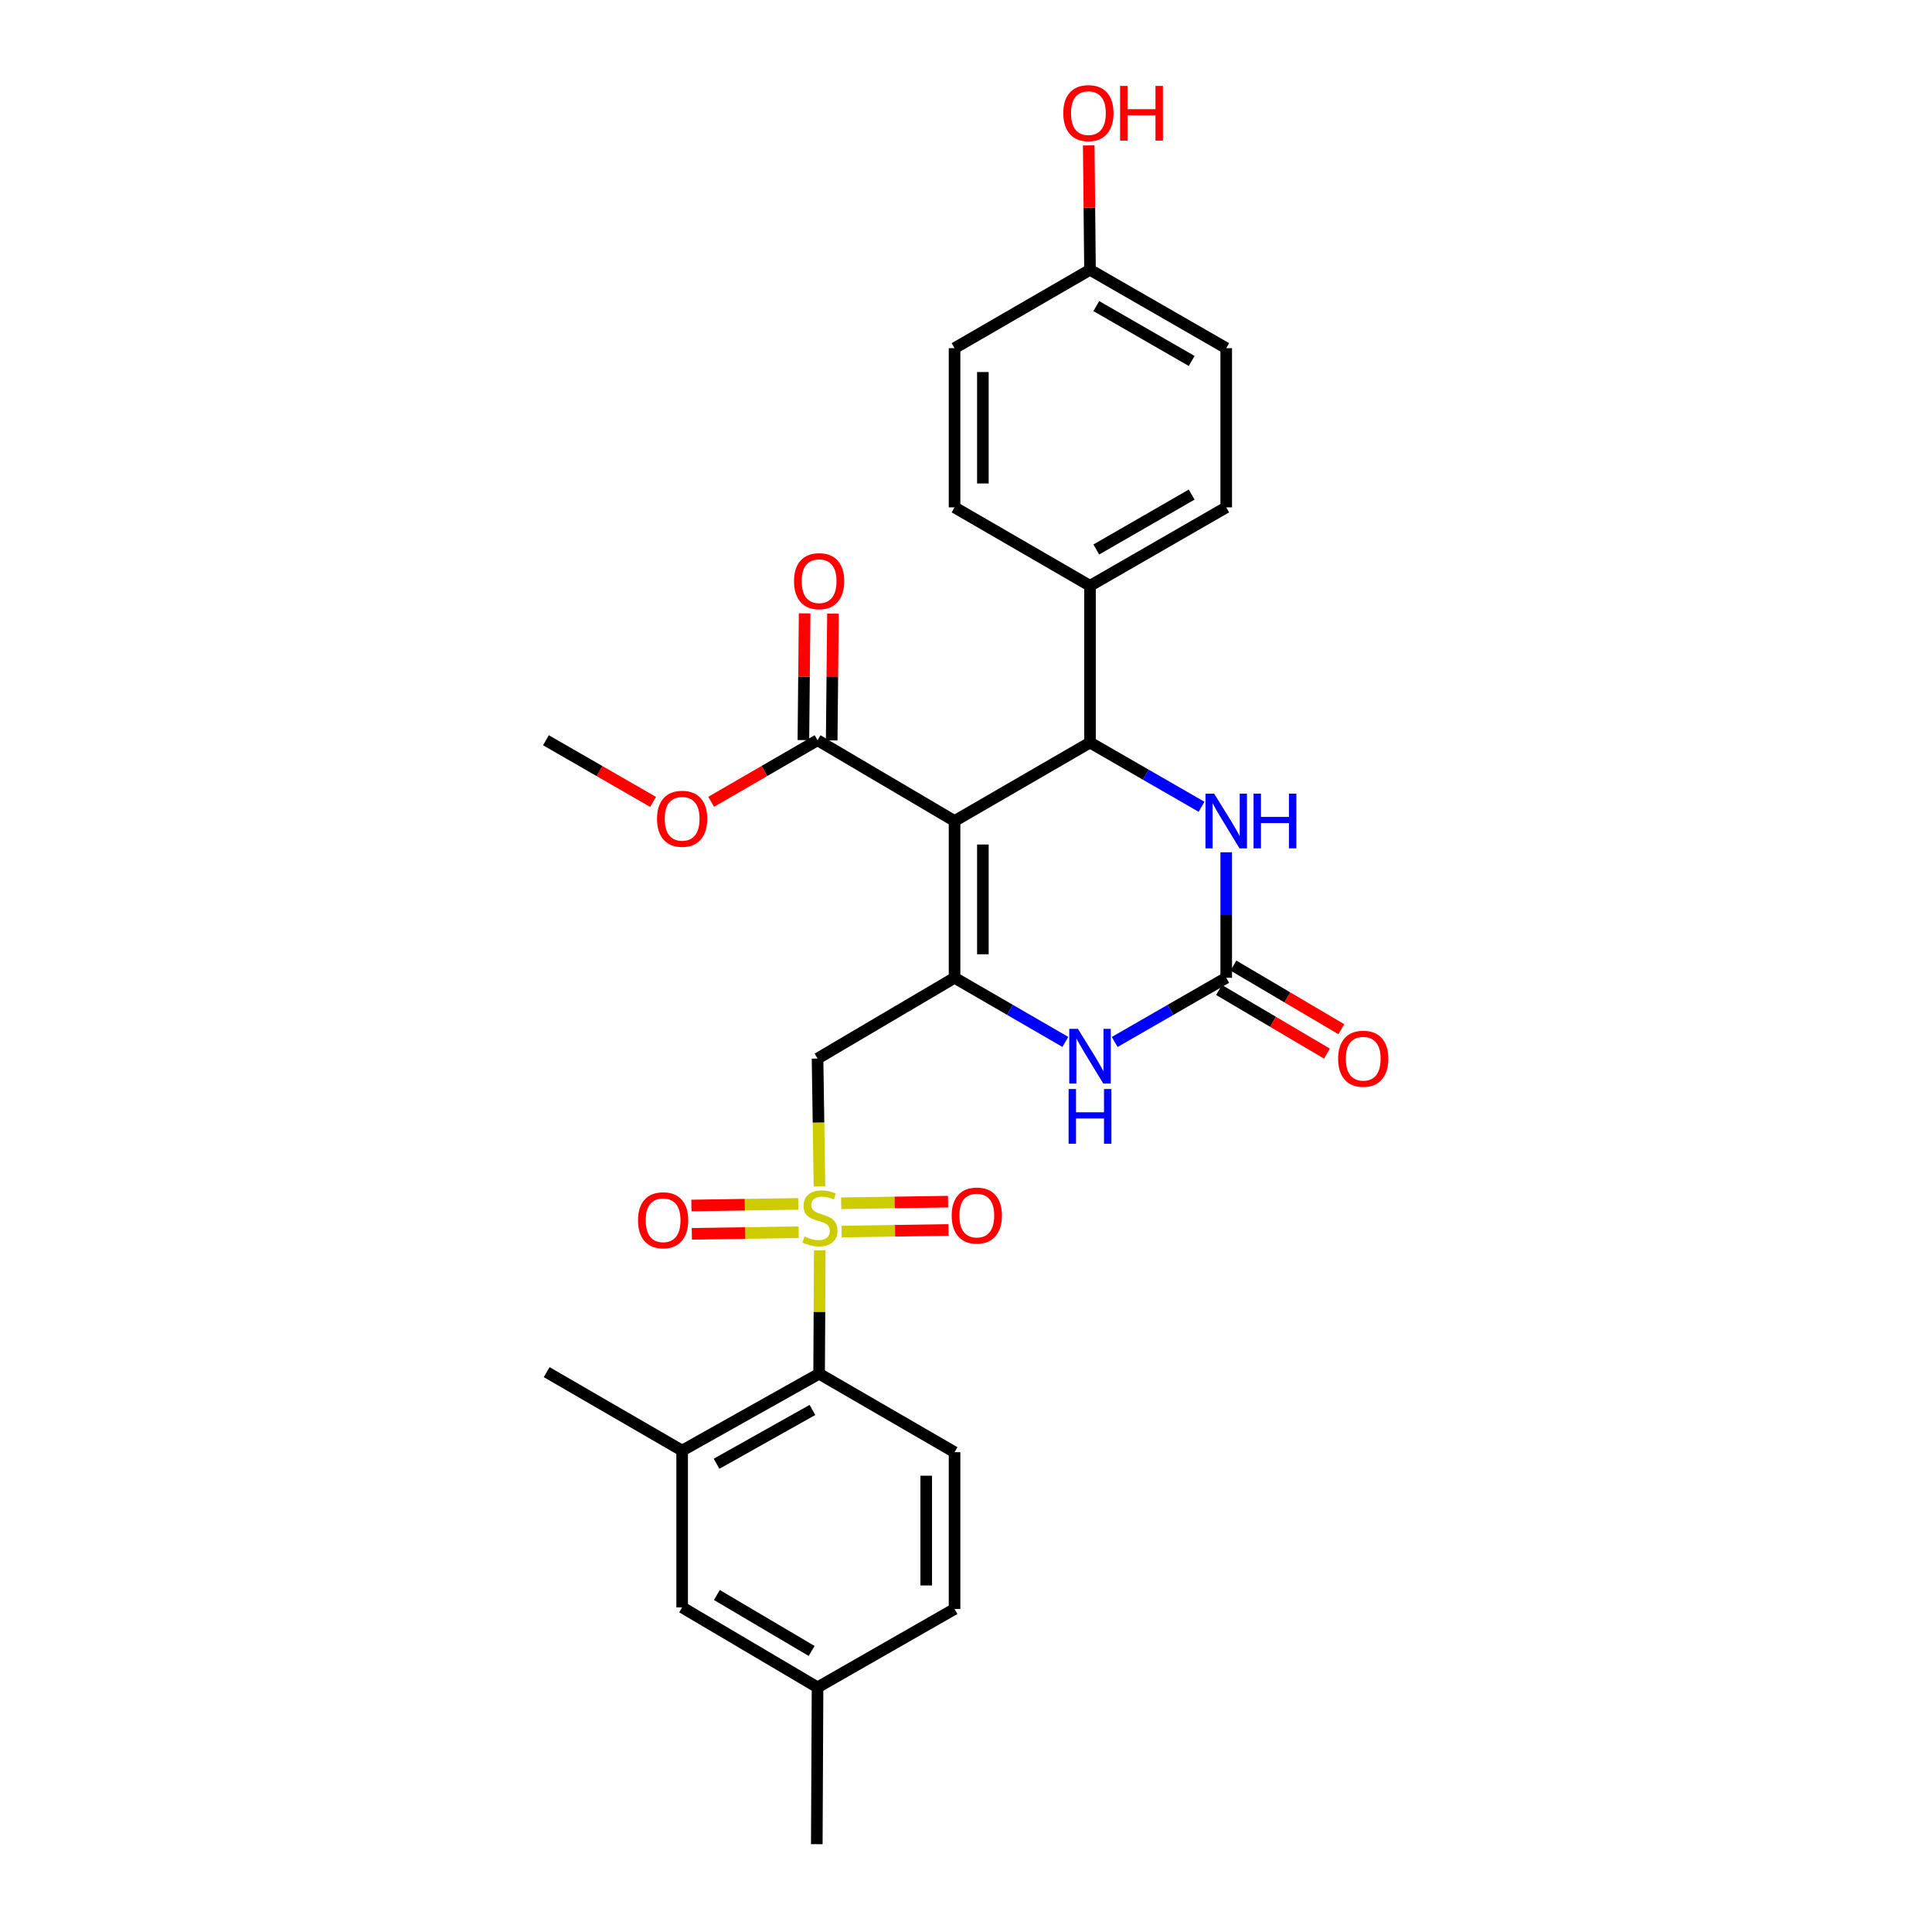 <?xml version='1.0' encoding='iso-8859-1'?>
<svg version='1.1' baseProfile='full'
              xmlns='http://www.w3.org/2000/svg'
                      xmlns:rdkit='http://www.rdkit.org/xml'
                      xmlns:xlink='http://www.w3.org/1999/xlink'
                  xml:space='preserve'
width='1000px' height='1000px' viewBox='0 0 1000 1000'>
<!-- END OF HEADER -->
<rect style='opacity:1.0;fill:#FFFFFF;stroke:none' width='1000' height='1000' x='0' y='0'> </rect>
<path class='bond-3' d='M 424.155,614.113 L 423.657,581.012' style='fill:none;fill-rule:evenodd;stroke:#CCCC00;stroke-width:6px;stroke-linecap:butt;stroke-linejoin:miter;stroke-opacity:1' />
<path class='bond-3' d='M 423.657,581.012 L 423.16,547.911' style='fill:none;fill-rule:evenodd;stroke:#000000;stroke-width:6px;stroke-linecap:butt;stroke-linejoin:miter;stroke-opacity:1' />
<path class='bond-7' d='M 424.309,647.192 L 424.142,679.115' style='fill:none;fill-rule:evenodd;stroke:#CCCC00;stroke-width:6px;stroke-linecap:butt;stroke-linejoin:miter;stroke-opacity:1' />
<path class='bond-7' d='M 424.142,679.115 L 423.974,711.039' style='fill:none;fill-rule:evenodd;stroke:#000000;stroke-width:6px;stroke-linecap:butt;stroke-linejoin:miter;stroke-opacity:1' />
<path class='bond-10' d='M 413.177,623.133 L 385.523,623.552' style='fill:none;fill-rule:evenodd;stroke:#CCCC00;stroke-width:6px;stroke-linecap:butt;stroke-linejoin:miter;stroke-opacity:1' />
<path class='bond-10' d='M 385.523,623.552 L 357.869,623.971' style='fill:none;fill-rule:evenodd;stroke:#FF0000;stroke-width:6px;stroke-linecap:butt;stroke-linejoin:miter;stroke-opacity:1' />
<path class='bond-10' d='M 413.399,637.79 L 385.745,638.209' style='fill:none;fill-rule:evenodd;stroke:#CCCC00;stroke-width:6px;stroke-linecap:butt;stroke-linejoin:miter;stroke-opacity:1' />
<path class='bond-10' d='M 385.745,638.209 L 358.091,638.628' style='fill:none;fill-rule:evenodd;stroke:#FF0000;stroke-width:6px;stroke-linecap:butt;stroke-linejoin:miter;stroke-opacity:1' />
<path class='bond-11' d='M 435.617,637.457 L 463.282,637.046' style='fill:none;fill-rule:evenodd;stroke:#CCCC00;stroke-width:6px;stroke-linecap:butt;stroke-linejoin:miter;stroke-opacity:1' />
<path class='bond-11' d='M 463.282,637.046 L 490.948,636.635' style='fill:none;fill-rule:evenodd;stroke:#FF0000;stroke-width:6px;stroke-linecap:butt;stroke-linejoin:miter;stroke-opacity:1' />
<path class='bond-11' d='M 435.399,622.8 L 463.065,622.389' style='fill:none;fill-rule:evenodd;stroke:#CCCC00;stroke-width:6px;stroke-linecap:butt;stroke-linejoin:miter;stroke-opacity:1' />
<path class='bond-11' d='M 463.065,622.389 L 490.73,621.978' style='fill:none;fill-rule:evenodd;stroke:#FF0000;stroke-width:6px;stroke-linecap:butt;stroke-linejoin:miter;stroke-opacity:1' />
<path class='bond-0' d='M 494.076,424.948 L 494.076,506.101' style='fill:none;fill-rule:evenodd;stroke:#000000;stroke-width:6px;stroke-linecap:butt;stroke-linejoin:miter;stroke-opacity:1' />
<path class='bond-0' d='M 508.735,437.121 L 508.735,493.928' style='fill:none;fill-rule:evenodd;stroke:#000000;stroke-width:6px;stroke-linecap:butt;stroke-linejoin:miter;stroke-opacity:1' />
<path class='bond-2' d='M 494.076,424.948 L 564.186,384.343' style='fill:none;fill-rule:evenodd;stroke:#000000;stroke-width:6px;stroke-linecap:butt;stroke-linejoin:miter;stroke-opacity:1' />
<path class='bond-8' d='M 494.076,424.948 L 423.16,383.146' style='fill:none;fill-rule:evenodd;stroke:#000000;stroke-width:6px;stroke-linecap:butt;stroke-linejoin:miter;stroke-opacity:1' />
<path class='bond-1' d='M 494.076,506.101 L 423.16,547.911' style='fill:none;fill-rule:evenodd;stroke:#000000;stroke-width:6px;stroke-linecap:butt;stroke-linejoin:miter;stroke-opacity:1' />
<path class='bond-5' d='M 494.076,506.101 L 522.748,522.696' style='fill:none;fill-rule:evenodd;stroke:#000000;stroke-width:6px;stroke-linecap:butt;stroke-linejoin:miter;stroke-opacity:1' />
<path class='bond-5' d='M 522.748,522.696 L 551.42,539.292' style='fill:none;fill-rule:evenodd;stroke:#0000FF;stroke-width:6px;stroke-linecap:butt;stroke-linejoin:miter;stroke-opacity:1' />
<path class='bond-12' d='M 564.186,384.343 L 564.186,303.207' style='fill:none;fill-rule:evenodd;stroke:#000000;stroke-width:6px;stroke-linecap:butt;stroke-linejoin:miter;stroke-opacity:1' />
<path class='bond-30' d='M 564.186,384.343 L 593.053,400.967' style='fill:none;fill-rule:evenodd;stroke:#000000;stroke-width:6px;stroke-linecap:butt;stroke-linejoin:miter;stroke-opacity:1' />
<path class='bond-30' d='M 593.053,400.967 L 621.92,417.592' style='fill:none;fill-rule:evenodd;stroke:#0000FF;stroke-width:6px;stroke-linecap:butt;stroke-linejoin:miter;stroke-opacity:1' />
<path class='bond-4' d='M 634.694,506.101 L 605.827,522.715' style='fill:none;fill-rule:evenodd;stroke:#000000;stroke-width:6px;stroke-linecap:butt;stroke-linejoin:miter;stroke-opacity:1' />
<path class='bond-4' d='M 605.827,522.715 L 576.959,539.329' style='fill:none;fill-rule:evenodd;stroke:#0000FF;stroke-width:6px;stroke-linecap:butt;stroke-linejoin:miter;stroke-opacity:1' />
<path class='bond-6' d='M 634.694,506.101 L 634.694,473.619' style='fill:none;fill-rule:evenodd;stroke:#000000;stroke-width:6px;stroke-linecap:butt;stroke-linejoin:miter;stroke-opacity:1' />
<path class='bond-6' d='M 634.694,473.619 L 634.694,441.137' style='fill:none;fill-rule:evenodd;stroke:#0000FF;stroke-width:6px;stroke-linecap:butt;stroke-linejoin:miter;stroke-opacity:1' />
<path class='bond-14' d='M 630.972,512.414 L 658.901,528.88' style='fill:none;fill-rule:evenodd;stroke:#000000;stroke-width:6px;stroke-linecap:butt;stroke-linejoin:miter;stroke-opacity:1' />
<path class='bond-14' d='M 658.901,528.88 L 686.83,545.347' style='fill:none;fill-rule:evenodd;stroke:#FF0000;stroke-width:6px;stroke-linecap:butt;stroke-linejoin:miter;stroke-opacity:1' />
<path class='bond-14' d='M 638.417,499.787 L 666.346,516.253' style='fill:none;fill-rule:evenodd;stroke:#000000;stroke-width:6px;stroke-linecap:butt;stroke-linejoin:miter;stroke-opacity:1' />
<path class='bond-14' d='M 666.346,516.253 L 694.275,532.719' style='fill:none;fill-rule:evenodd;stroke:#FF0000;stroke-width:6px;stroke-linecap:butt;stroke-linejoin:miter;stroke-opacity:1' />
<path class='bond-9' d='M 423.974,711.039 L 353.075,750.829' style='fill:none;fill-rule:evenodd;stroke:#000000;stroke-width:6px;stroke-linecap:butt;stroke-linejoin:miter;stroke-opacity:1' />
<path class='bond-9' d='M 420.514,729.79 L 370.884,757.644' style='fill:none;fill-rule:evenodd;stroke:#000000;stroke-width:6px;stroke-linecap:butt;stroke-linejoin:miter;stroke-opacity:1' />
<path class='bond-13' d='M 423.974,711.039 L 494.076,751.652' style='fill:none;fill-rule:evenodd;stroke:#000000;stroke-width:6px;stroke-linecap:butt;stroke-linejoin:miter;stroke-opacity:1' />
<path class='bond-16' d='M 430.489,383.218 L 430.813,350.421' style='fill:none;fill-rule:evenodd;stroke:#000000;stroke-width:6px;stroke-linecap:butt;stroke-linejoin:miter;stroke-opacity:1' />
<path class='bond-16' d='M 430.813,350.421 L 431.137,317.624' style='fill:none;fill-rule:evenodd;stroke:#FF0000;stroke-width:6px;stroke-linecap:butt;stroke-linejoin:miter;stroke-opacity:1' />
<path class='bond-16' d='M 415.831,383.074 L 416.155,350.276' style='fill:none;fill-rule:evenodd;stroke:#000000;stroke-width:6px;stroke-linecap:butt;stroke-linejoin:miter;stroke-opacity:1' />
<path class='bond-16' d='M 416.155,350.276 L 416.479,317.479' style='fill:none;fill-rule:evenodd;stroke:#FF0000;stroke-width:6px;stroke-linecap:butt;stroke-linejoin:miter;stroke-opacity:1' />
<path class='bond-21' d='M 423.16,383.146 L 395.629,399.083' style='fill:none;fill-rule:evenodd;stroke:#000000;stroke-width:6px;stroke-linecap:butt;stroke-linejoin:miter;stroke-opacity:1' />
<path class='bond-21' d='M 395.629,399.083 L 368.099,415.021' style='fill:none;fill-rule:evenodd;stroke:#FF0000;stroke-width:6px;stroke-linecap:butt;stroke-linejoin:miter;stroke-opacity:1' />
<path class='bond-15' d='M 353.075,750.829 L 353.075,831.982' style='fill:none;fill-rule:evenodd;stroke:#000000;stroke-width:6px;stroke-linecap:butt;stroke-linejoin:miter;stroke-opacity:1' />
<path class='bond-26' d='M 353.075,750.829 L 282.965,710.224' style='fill:none;fill-rule:evenodd;stroke:#000000;stroke-width:6px;stroke-linecap:butt;stroke-linejoin:miter;stroke-opacity:1' />
<path class='bond-17' d='M 564.186,303.207 L 634.694,262.61' style='fill:none;fill-rule:evenodd;stroke:#000000;stroke-width:6px;stroke-linecap:butt;stroke-linejoin:miter;stroke-opacity:1' />
<path class='bond-17' d='M 567.448,284.414 L 616.804,255.996' style='fill:none;fill-rule:evenodd;stroke:#000000;stroke-width:6px;stroke-linecap:butt;stroke-linejoin:miter;stroke-opacity:1' />
<path class='bond-18' d='M 564.186,303.207 L 494.076,262.61' style='fill:none;fill-rule:evenodd;stroke:#000000;stroke-width:6px;stroke-linecap:butt;stroke-linejoin:miter;stroke-opacity:1' />
<path class='bond-19' d='M 494.076,751.652 L 494.076,832.804' style='fill:none;fill-rule:evenodd;stroke:#000000;stroke-width:6px;stroke-linecap:butt;stroke-linejoin:miter;stroke-opacity:1' />
<path class='bond-19' d='M 479.417,763.824 L 479.417,820.631' style='fill:none;fill-rule:evenodd;stroke:#000000;stroke-width:6px;stroke-linecap:butt;stroke-linejoin:miter;stroke-opacity:1' />
<path class='bond-29' d='M 353.075,831.982 L 423.16,873.368' style='fill:none;fill-rule:evenodd;stroke:#000000;stroke-width:6px;stroke-linecap:butt;stroke-linejoin:miter;stroke-opacity:1' />
<path class='bond-29' d='M 371.041,825.567 L 420.101,854.538' style='fill:none;fill-rule:evenodd;stroke:#000000;stroke-width:6px;stroke-linecap:butt;stroke-linejoin:miter;stroke-opacity:1' />
<path class='bond-23' d='M 634.694,262.61 L 634.694,180.211' style='fill:none;fill-rule:evenodd;stroke:#000000;stroke-width:6px;stroke-linecap:butt;stroke-linejoin:miter;stroke-opacity:1' />
<path class='bond-24' d='M 494.076,262.61 L 494.076,180.211' style='fill:none;fill-rule:evenodd;stroke:#000000;stroke-width:6px;stroke-linecap:butt;stroke-linejoin:miter;stroke-opacity:1' />
<path class='bond-24' d='M 508.735,250.25 L 508.735,192.571' style='fill:none;fill-rule:evenodd;stroke:#000000;stroke-width:6px;stroke-linecap:butt;stroke-linejoin:miter;stroke-opacity:1' />
<path class='bond-20' d='M 494.076,832.804 L 423.16,873.368' style='fill:none;fill-rule:evenodd;stroke:#000000;stroke-width:6px;stroke-linecap:butt;stroke-linejoin:miter;stroke-opacity:1' />
<path class='bond-27' d='M 423.16,873.368 L 422.769,954.545' style='fill:none;fill-rule:evenodd;stroke:#000000;stroke-width:6px;stroke-linecap:butt;stroke-linejoin:miter;stroke-opacity:1' />
<path class='bond-28' d='M 338.041,415.067 L 310.307,399.106' style='fill:none;fill-rule:evenodd;stroke:#FF0000;stroke-width:6px;stroke-linecap:butt;stroke-linejoin:miter;stroke-opacity:1' />
<path class='bond-28' d='M 310.307,399.106 L 282.574,383.146' style='fill:none;fill-rule:evenodd;stroke:#000000;stroke-width:6px;stroke-linecap:butt;stroke-linejoin:miter;stroke-opacity:1' />
<path class='bond-22' d='M 564.186,139.647 L 494.076,180.211' style='fill:none;fill-rule:evenodd;stroke:#000000;stroke-width:6px;stroke-linecap:butt;stroke-linejoin:miter;stroke-opacity:1' />
<path class='bond-25' d='M 564.186,139.647 L 563.856,107.453' style='fill:none;fill-rule:evenodd;stroke:#000000;stroke-width:6px;stroke-linecap:butt;stroke-linejoin:miter;stroke-opacity:1' />
<path class='bond-25' d='M 563.856,107.453 L 563.527,75.26' style='fill:none;fill-rule:evenodd;stroke:#FF0000;stroke-width:6px;stroke-linecap:butt;stroke-linejoin:miter;stroke-opacity:1' />
<path class='bond-31' d='M 564.186,139.647 L 634.694,180.211' style='fill:none;fill-rule:evenodd;stroke:#000000;stroke-width:6px;stroke-linecap:butt;stroke-linejoin:miter;stroke-opacity:1' />
<path class='bond-31' d='M 567.452,158.438 L 616.808,186.833' style='fill:none;fill-rule:evenodd;stroke:#000000;stroke-width:6px;stroke-linecap:butt;stroke-linejoin:miter;stroke-opacity:1' />
<path  class='atom-0' d='M 416.398 640.013
Q 416.718 640.133, 418.038 640.693
Q 419.358 641.253, 420.798 641.613
Q 422.278 641.933, 423.718 641.933
Q 426.398 641.933, 427.958 640.653
Q 429.518 639.333, 429.518 637.053
Q 429.518 635.493, 428.718 634.533
Q 427.958 633.573, 426.758 633.053
Q 425.558 632.533, 423.558 631.933
Q 421.038 631.173, 419.518 630.453
Q 418.038 629.733, 416.958 628.213
Q 415.918 626.693, 415.918 624.133
Q 415.918 620.573, 418.318 618.373
Q 420.758 616.173, 425.558 616.173
Q 428.838 616.173, 432.558 617.733
L 431.638 620.813
Q 428.238 619.413, 425.678 619.413
Q 422.918 619.413, 421.398 620.573
Q 419.878 621.693, 419.918 623.653
Q 419.918 625.173, 420.678 626.093
Q 421.478 627.013, 422.598 627.533
Q 423.758 628.053, 425.678 628.653
Q 428.238 629.453, 429.758 630.253
Q 431.278 631.053, 432.358 632.693
Q 433.478 634.293, 433.478 637.053
Q 433.478 640.973, 430.838 643.093
Q 428.238 645.173, 423.878 645.173
Q 421.358 645.173, 419.438 644.613
Q 417.558 644.093, 415.318 643.173
L 416.398 640.013
' fill='#CCCC00'/>
<path  class='atom-6' d='M 557.926 532.521
L 567.206 547.521
Q 568.126 549.001, 569.606 551.681
Q 571.086 554.361, 571.166 554.521
L 571.166 532.521
L 574.926 532.521
L 574.926 560.841
L 571.046 560.841
L 561.086 544.441
Q 559.926 542.521, 558.686 540.321
Q 557.486 538.121, 557.126 537.441
L 557.126 560.841
L 553.446 560.841
L 553.446 532.521
L 557.926 532.521
' fill='#0000FF'/>
<path  class='atom-6' d='M 553.106 563.673
L 556.946 563.673
L 556.946 575.713
L 571.426 575.713
L 571.426 563.673
L 575.266 563.673
L 575.266 591.993
L 571.426 591.993
L 571.426 578.913
L 556.946 578.913
L 556.946 591.993
L 553.106 591.993
L 553.106 563.673
' fill='#0000FF'/>
<path  class='atom-7' d='M 628.434 410.788
L 637.714 425.788
Q 638.634 427.268, 640.114 429.948
Q 641.594 432.628, 641.674 432.788
L 641.674 410.788
L 645.434 410.788
L 645.434 439.108
L 641.554 439.108
L 631.594 422.708
Q 630.434 420.788, 629.194 418.588
Q 627.994 416.388, 627.634 415.708
L 627.634 439.108
L 623.954 439.108
L 623.954 410.788
L 628.434 410.788
' fill='#0000FF'/>
<path  class='atom-7' d='M 648.834 410.788
L 652.674 410.788
L 652.674 422.828
L 667.154 422.828
L 667.154 410.788
L 670.994 410.788
L 670.994 439.108
L 667.154 439.108
L 667.154 426.028
L 652.674 426.028
L 652.674 439.108
L 648.834 439.108
L 648.834 410.788
' fill='#0000FF'/>
<path  class='atom-11' d='M 330.229 631.603
Q 330.229 624.803, 333.589 621.003
Q 336.949 617.203, 343.229 617.203
Q 349.509 617.203, 352.869 621.003
Q 356.229 624.803, 356.229 631.603
Q 356.229 638.483, 352.829 642.403
Q 349.429 646.283, 343.229 646.283
Q 336.989 646.283, 333.589 642.403
Q 330.229 638.523, 330.229 631.603
M 343.229 643.083
Q 347.549 643.083, 349.869 640.203
Q 352.229 637.283, 352.229 631.603
Q 352.229 626.043, 349.869 623.243
Q 347.549 620.403, 343.229 620.403
Q 338.909 620.403, 336.549 623.203
Q 334.229 626.003, 334.229 631.603
Q 334.229 637.323, 336.549 640.203
Q 338.909 643.083, 343.229 643.083
' fill='#FF0000'/>
<path  class='atom-12' d='M 492.591 629.168
Q 492.591 622.368, 495.951 618.568
Q 499.311 614.768, 505.591 614.768
Q 511.871 614.768, 515.231 618.568
Q 518.591 622.368, 518.591 629.168
Q 518.591 636.048, 515.191 639.968
Q 511.791 643.848, 505.591 643.848
Q 499.351 643.848, 495.951 639.968
Q 492.591 636.088, 492.591 629.168
M 505.591 640.648
Q 509.911 640.648, 512.231 637.768
Q 514.591 634.848, 514.591 629.168
Q 514.591 623.608, 512.231 620.808
Q 509.911 617.968, 505.591 617.968
Q 501.271 617.968, 498.911 620.768
Q 496.591 623.568, 496.591 629.168
Q 496.591 634.888, 498.911 637.768
Q 501.271 640.648, 505.591 640.648
' fill='#FF0000'/>
<path  class='atom-15' d='M 692.61 547.991
Q 692.61 541.191, 695.97 537.391
Q 699.33 533.591, 705.61 533.591
Q 711.89 533.591, 715.25 537.391
Q 718.61 541.191, 718.61 547.991
Q 718.61 554.871, 715.21 558.791
Q 711.81 562.671, 705.61 562.671
Q 699.37 562.671, 695.97 558.791
Q 692.61 554.911, 692.61 547.991
M 705.61 559.471
Q 709.93 559.471, 712.25 556.591
Q 714.61 553.671, 714.61 547.991
Q 714.61 542.431, 712.25 539.631
Q 709.93 536.791, 705.61 536.791
Q 701.29 536.791, 698.93 539.591
Q 696.61 542.391, 696.61 547.991
Q 696.61 553.711, 698.93 556.591
Q 701.29 559.471, 705.61 559.471
' fill='#FF0000'/>
<path  class='atom-17' d='M 410.974 300.811
Q 410.974 294.011, 414.334 290.211
Q 417.694 286.411, 423.974 286.411
Q 430.254 286.411, 433.614 290.211
Q 436.974 294.011, 436.974 300.811
Q 436.974 307.691, 433.574 311.611
Q 430.174 315.491, 423.974 315.491
Q 417.734 315.491, 414.334 311.611
Q 410.974 307.731, 410.974 300.811
M 423.974 312.291
Q 428.294 312.291, 430.614 309.411
Q 432.974 306.491, 432.974 300.811
Q 432.974 295.251, 430.614 292.451
Q 428.294 289.611, 423.974 289.611
Q 419.654 289.611, 417.294 292.411
Q 414.974 295.211, 414.974 300.811
Q 414.974 306.531, 417.294 309.411
Q 419.654 312.291, 423.974 312.291
' fill='#FF0000'/>
<path  class='atom-22' d='M 340.075 423.798
Q 340.075 416.998, 343.435 413.198
Q 346.795 409.398, 353.075 409.398
Q 359.355 409.398, 362.715 413.198
Q 366.075 416.998, 366.075 423.798
Q 366.075 430.678, 362.675 434.598
Q 359.275 438.478, 353.075 438.478
Q 346.835 438.478, 343.435 434.598
Q 340.075 430.718, 340.075 423.798
M 353.075 435.278
Q 357.395 435.278, 359.715 432.398
Q 362.075 429.478, 362.075 423.798
Q 362.075 418.238, 359.715 415.438
Q 357.395 412.598, 353.075 412.598
Q 348.755 412.598, 346.395 415.398
Q 344.075 418.198, 344.075 423.798
Q 344.075 429.518, 346.395 432.398
Q 348.755 435.278, 353.075 435.278
' fill='#FF0000'/>
<path  class='atom-26' d='M 550.355 58.55
Q 550.355 51.75, 553.715 47.95
Q 557.075 44.15, 563.355 44.15
Q 569.635 44.15, 572.995 47.95
Q 576.355 51.75, 576.355 58.55
Q 576.355 65.43, 572.955 69.35
Q 569.555 73.23, 563.355 73.23
Q 557.115 73.23, 553.715 69.35
Q 550.355 65.47, 550.355 58.55
M 563.355 70.03
Q 567.675 70.03, 569.995 67.15
Q 572.355 64.23, 572.355 58.55
Q 572.355 52.99, 569.995 50.19
Q 567.675 47.35, 563.355 47.35
Q 559.035 47.35, 556.675 50.15
Q 554.355 52.95, 554.355 58.55
Q 554.355 64.27, 556.675 67.15
Q 559.035 70.03, 563.355 70.03
' fill='#FF0000'/>
<path  class='atom-26' d='M 579.755 44.47
L 583.595 44.47
L 583.595 56.51
L 598.075 56.51
L 598.075 44.47
L 601.915 44.47
L 601.915 72.79
L 598.075 72.79
L 598.075 59.71
L 583.595 59.71
L 583.595 72.79
L 579.755 72.79
L 579.755 44.47
' fill='#FF0000'/>
</svg>
